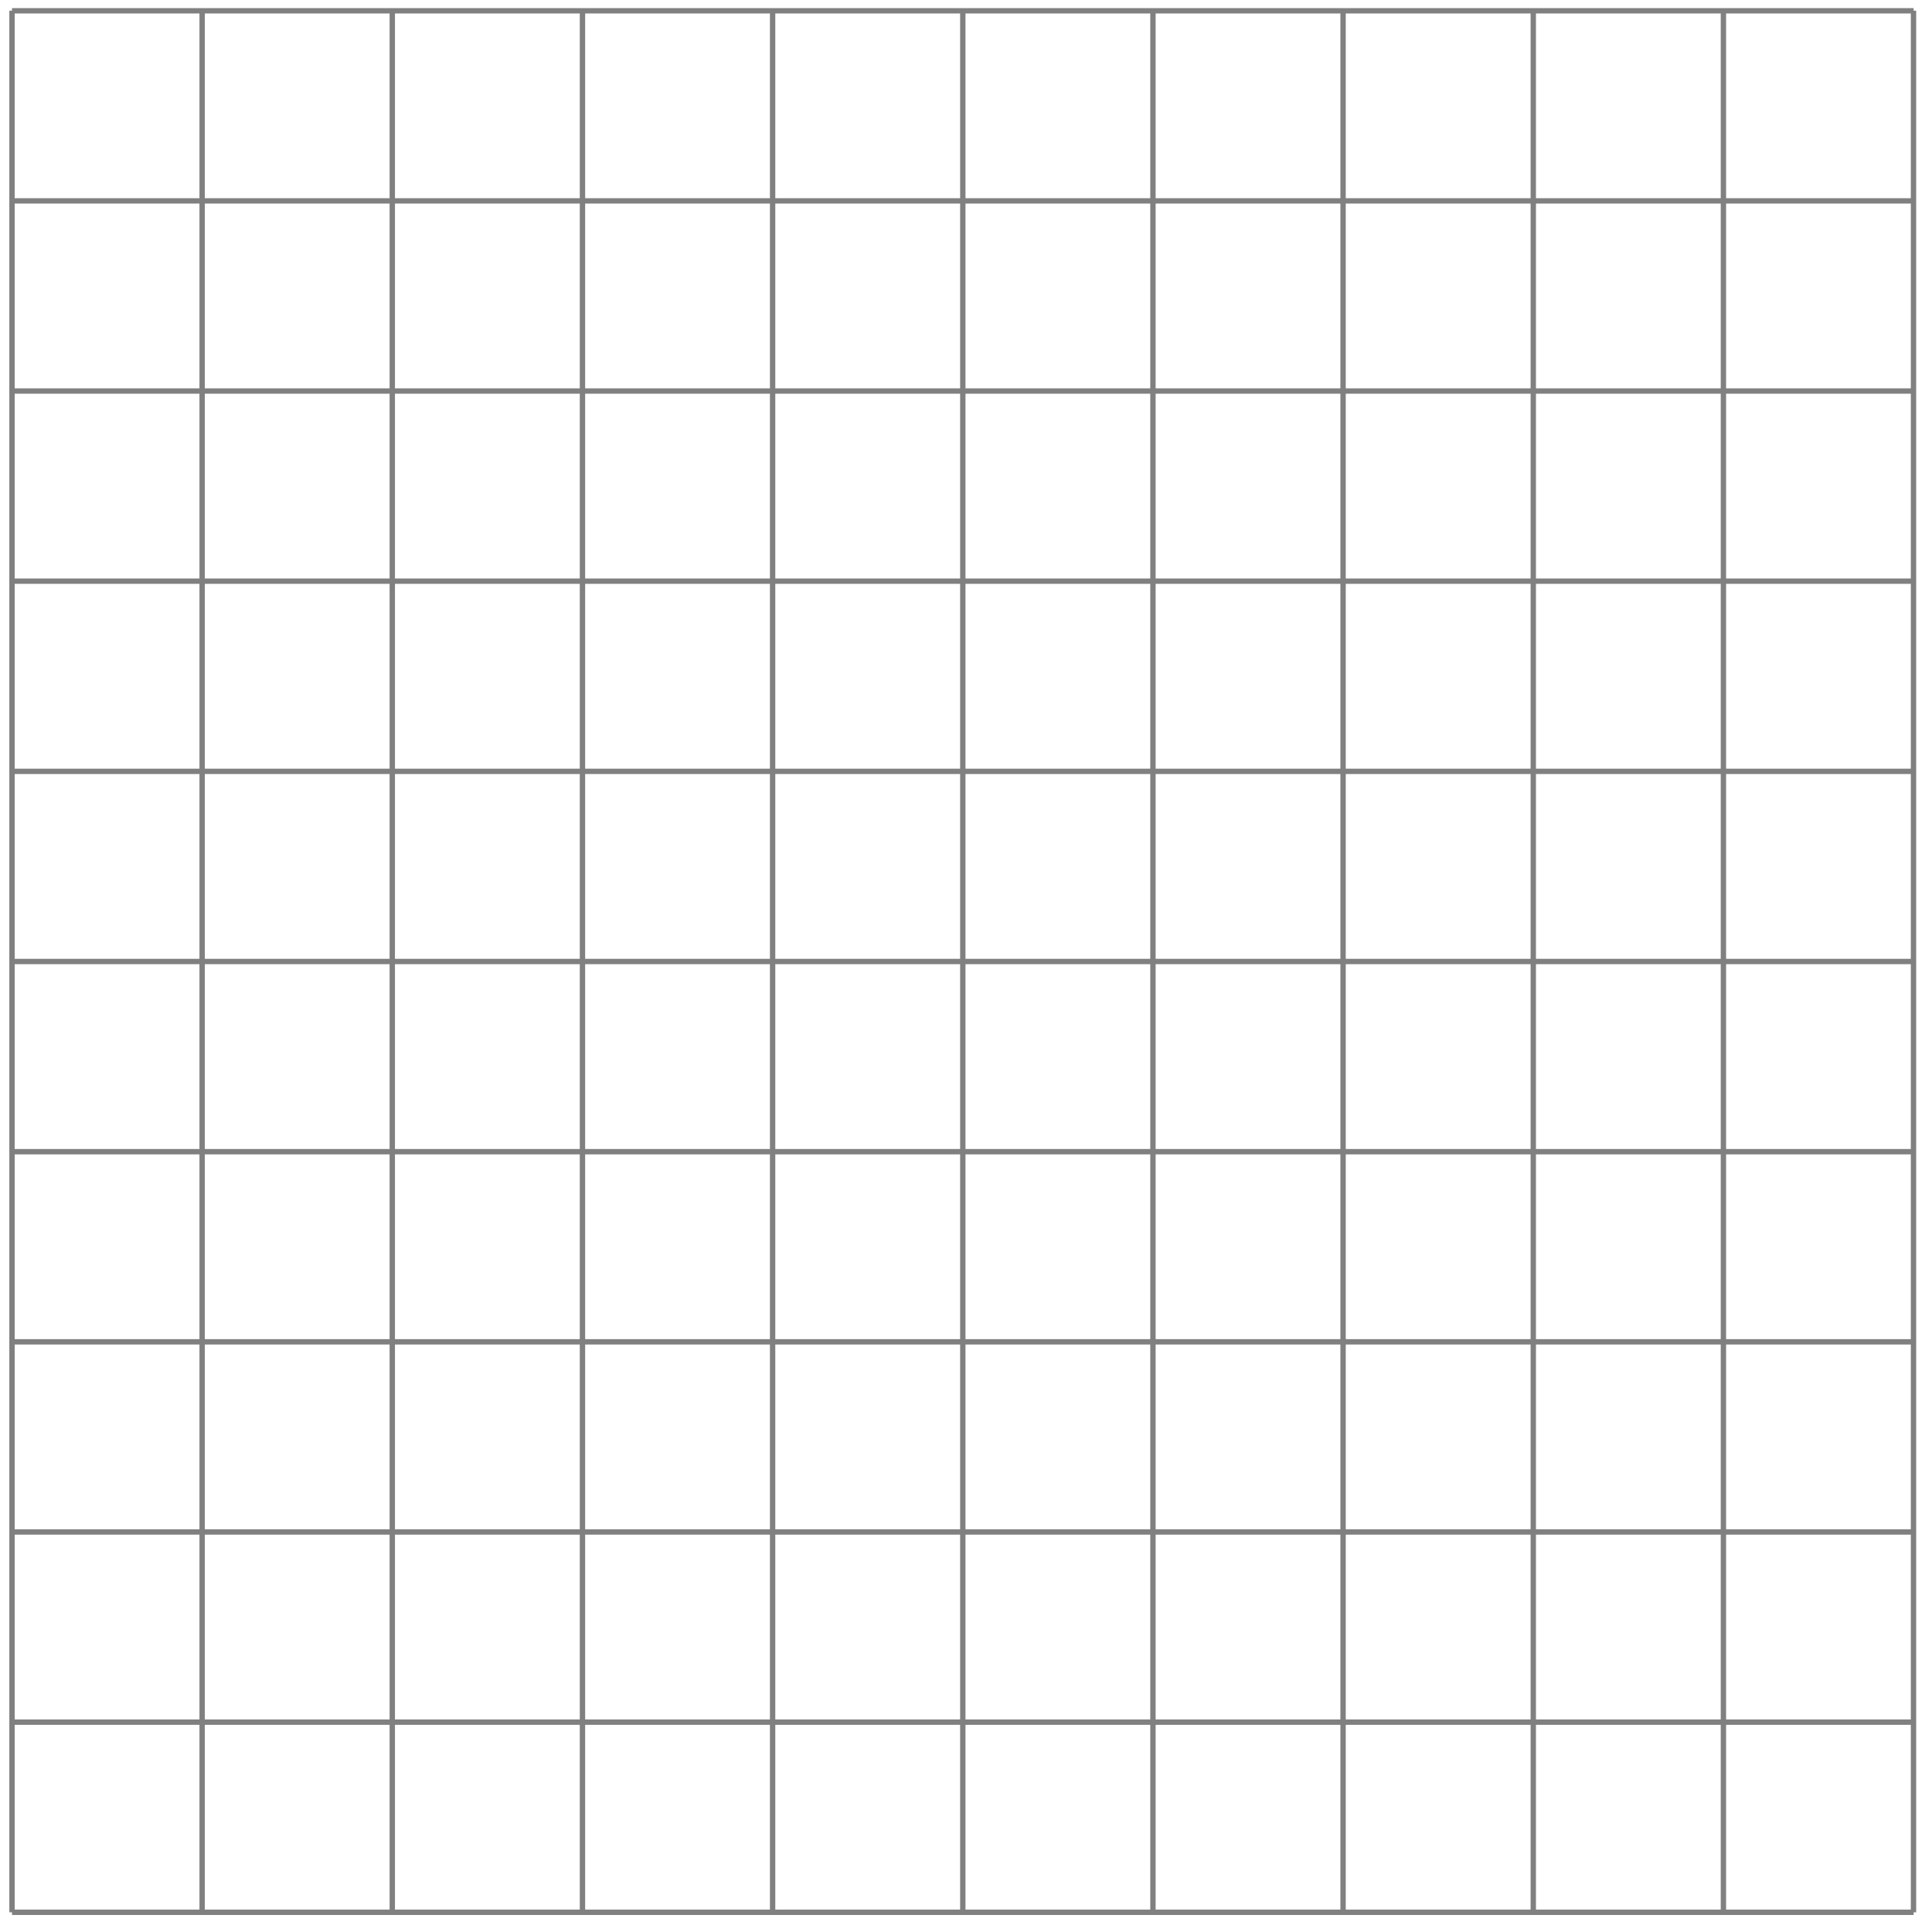 <?xml version="1.0" encoding="UTF-8"?>
<svg xmlns="http://www.w3.org/2000/svg" xmlns:xlink="http://www.w3.org/1999/xlink" width="144pt" height="144pt" viewBox="0 0 144 144" version="1.1">
<g id="surface1">
<path style="fill:none;stroke-width:0.399;stroke-linecap:butt;stroke-linejoin:miter;stroke:rgb(50%,50%,50%);stroke-opacity:1;stroke-miterlimit:10;" d="M -70.865 -70.866 L 70.869 -70.866 M -70.865 -56.694 L 70.869 -56.694 M -70.865 -42.519 L 70.869 -42.519 M -70.865 -28.347 L 70.869 -28.347 M -70.865 -14.175 L 70.869 -14.175 M -70.865 0.001 L 70.869 0.001 M -70.865 14.173 L 70.869 14.173 M -70.865 28.349 L 70.869 28.349 M -70.865 42.52 L 70.869 42.52 M -70.865 56.692 L 70.869 56.692 M -70.865 70.86 L 70.869 70.86 M -70.865 -70.866 L -70.865 70.868 M -56.694 -70.866 L -56.694 70.868 M -42.522 -70.866 L -42.522 70.868 M -28.346 -70.866 L -28.346 70.868 M -14.174 -70.866 L -14.174 70.868 M 0.002 -70.866 L 0.002 70.868 M 14.174 -70.866 L 14.174 70.868 M 28.345 -70.866 L 28.345 70.868 M 42.521 -70.866 L 42.521 70.868 M 56.693 -70.866 L 56.693 70.868 M 70.861 -70.866 L 70.861 70.868 " transform="matrix(1,0,0,-1,71.76,71.665)"/>
</g>
</svg>
